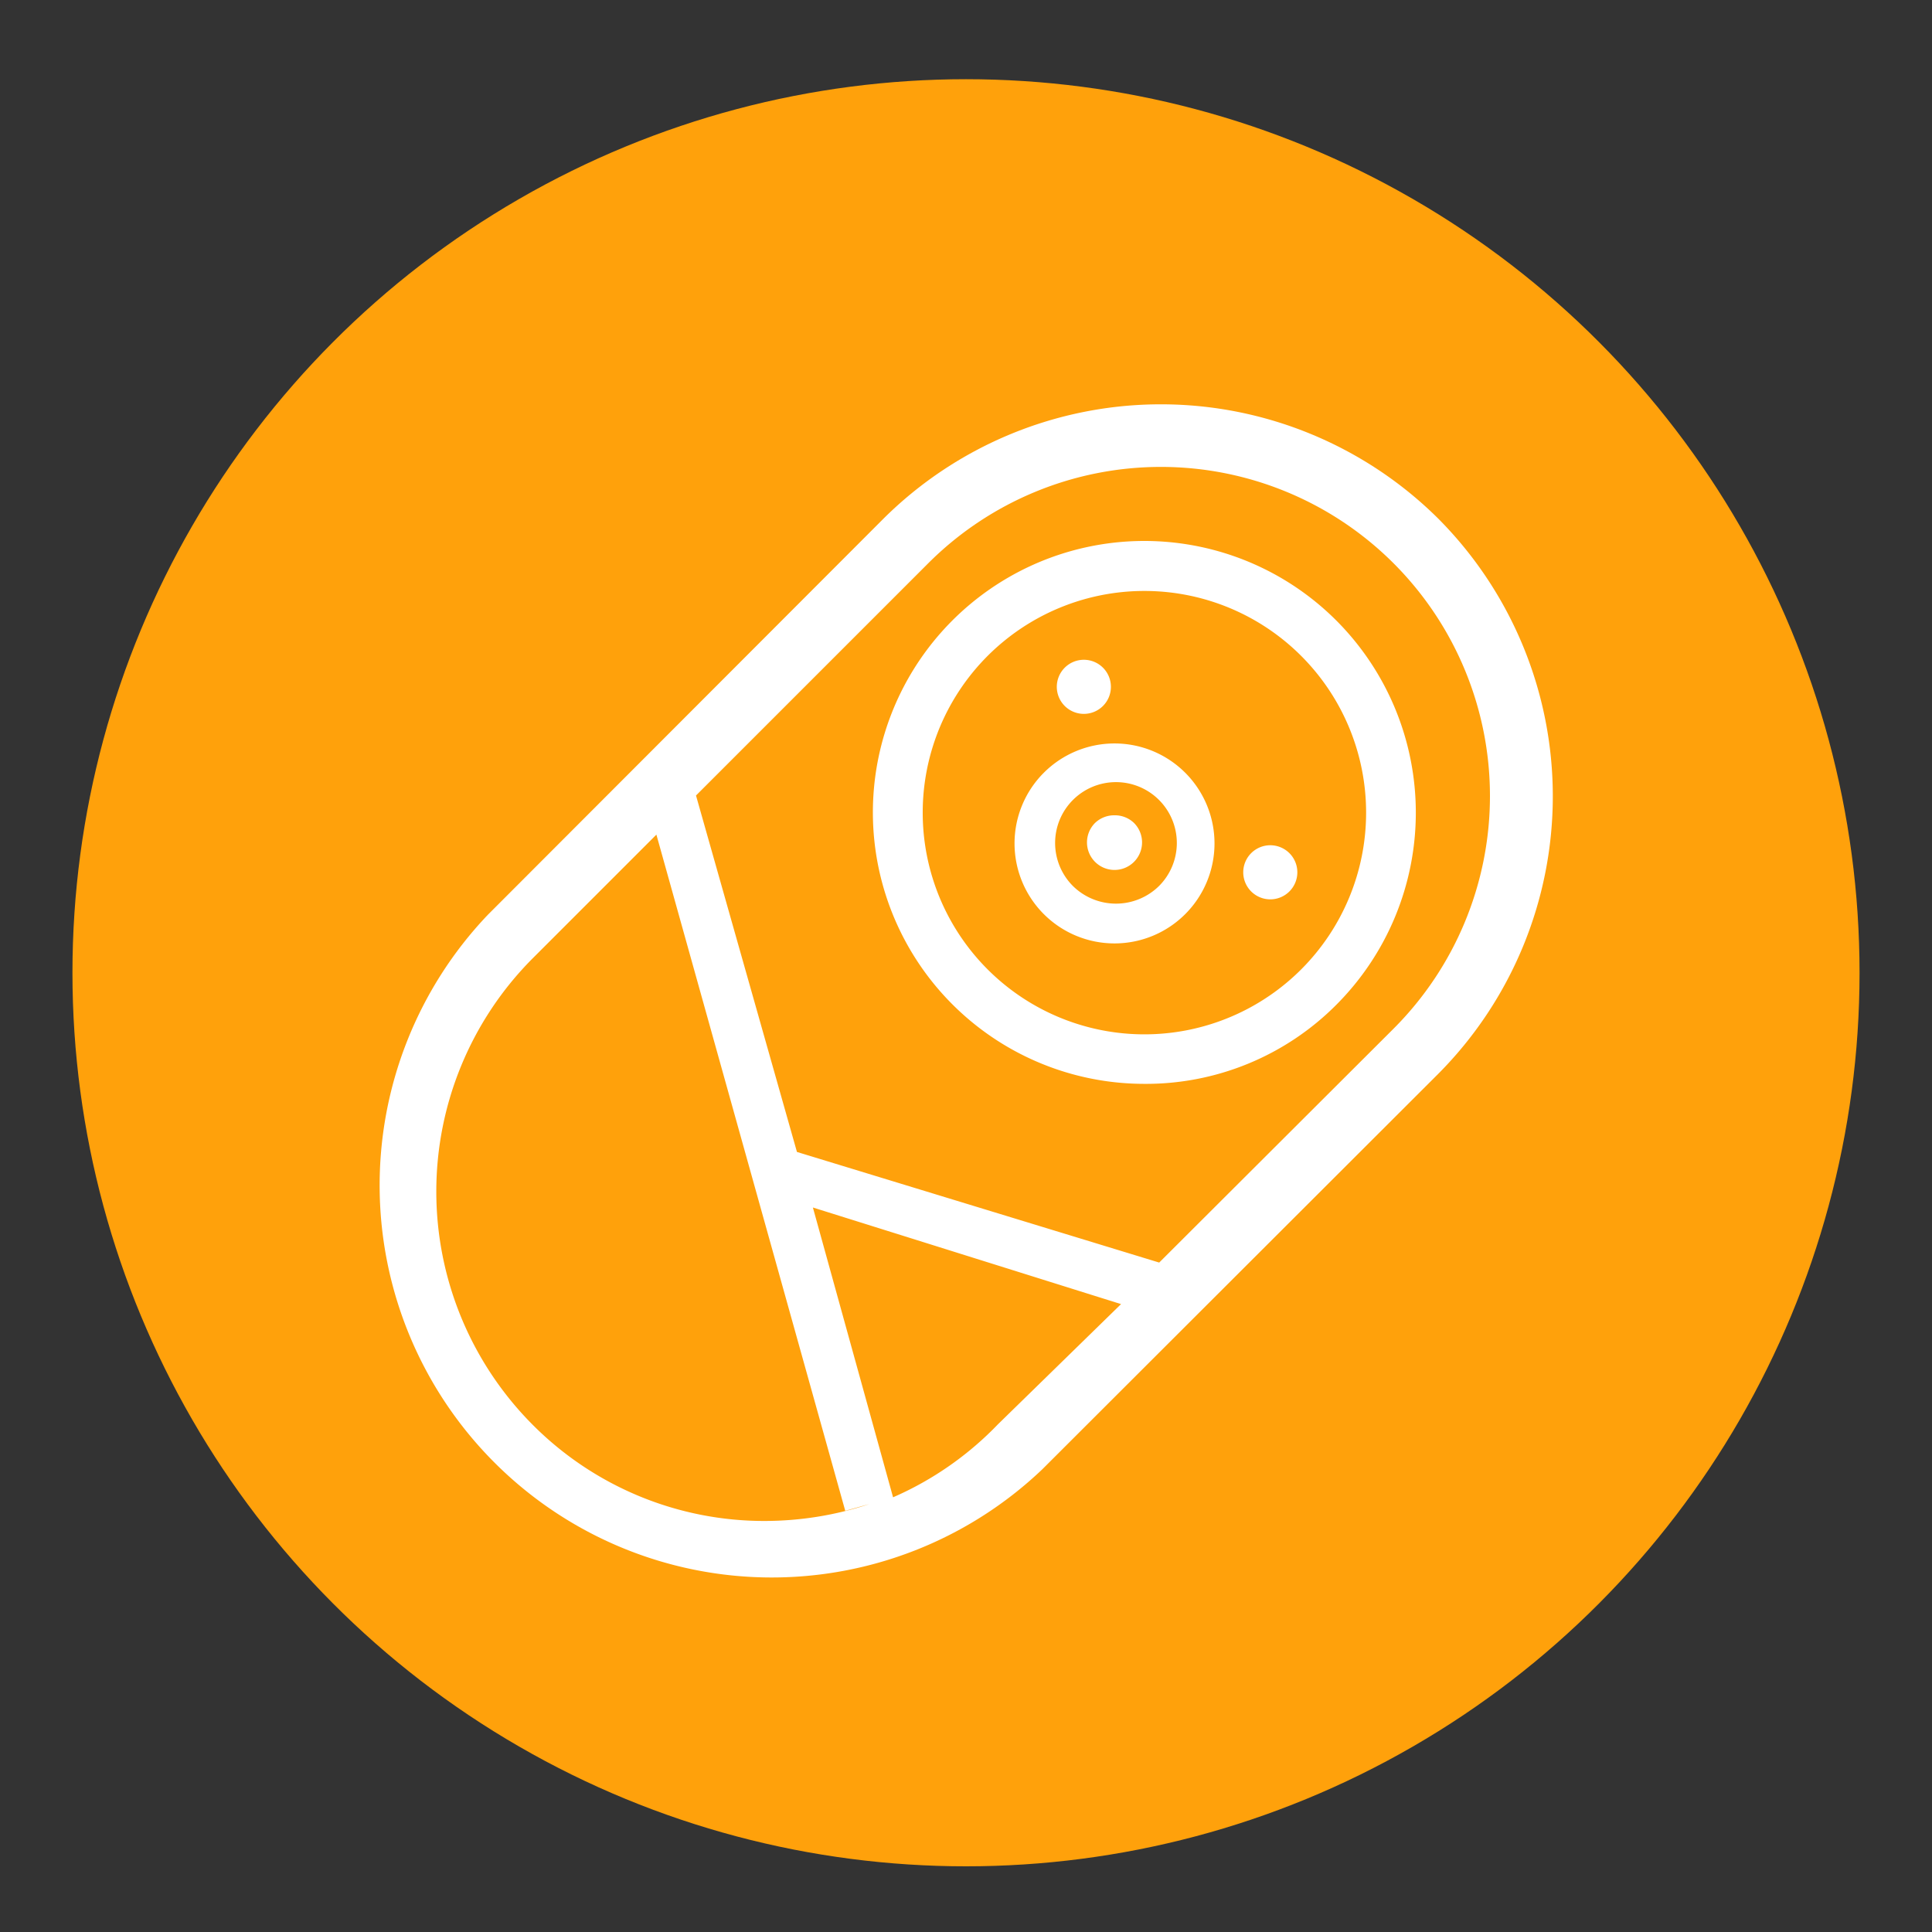<svg id="Layer_1" data-name="Layer 1" xmlns="http://www.w3.org/2000/svg" viewBox="0 0 40 40">
    <rect x="0" y="0" width="40" height="40" fill="#333333" stroke="none"/>
    <defs>
        <style>.cls-1{fill:#FFA10B;}.cls-2{fill:#ffffff;}</style>
    </defs>
    <circle class="cls-1" cx="20" cy="20.14" r="18.5" />
    <path class="cls-2" d="M29.78,10.74a8.15,8.15,0,0,0-11.49,0l-8.19,8.2A8.12,8.12,0,0,0,21.58,30.42l8.2-8.19a8.15,8.15,0,0,0,0-11.49ZM15.84,31.49a6.76,6.76,0,0,1-4.82-2,6.84,6.84,0,0,1,0-9.64l2.57-2.57,3.91,14,.5-.14a6.93,6.93,0,0,1-2.16.35Zm4.82-2A6.75,6.75,0,0,1,18.49,31L16.83,25,23.21,27Zm8.2-8.2L24,26.14,16.5,23.85l-2.09-7.38,4.81-4.81a6.81,6.81,0,0,1,9.63,9.64Z" />
    <path class="cls-2" d="M27.67,12.85a5.62,5.62,0,1,0-4,9.59,5.56,5.56,0,0,0,4-1.64A5.63,5.63,0,0,0,27.67,12.85Zm-.73,7.22a4.59,4.59,0,1,1,0-6.49,4.59,4.59,0,0,1,0,6.49Z" />
    <path class="cls-2" d="M21.61,16a2.07,2.07,0,1,0,2.93,0A2.07,2.07,0,0,0,21.61,16ZM24,18.34a1.27,1.27,0,0,1-1.79,0,1.26,1.26,0,1,1,1.79,0Z" />
    <path class="cls-2" d="M23.07,16.88a.57.57,0,0,0-.4.16.57.57,0,1,0,.81,0,.57.57,0,0,0-.41-.16Z" />
    <path class="cls-2" d="M23,14.22a.56.56,0,1,1-.56-.56.56.56,0,0,1,.56.56" />
    <path class="cls-2" d="M26.86,18.06a.56.56,0,1,1-.56-.56.56.56,0,0,1,.56.56" />
</svg>